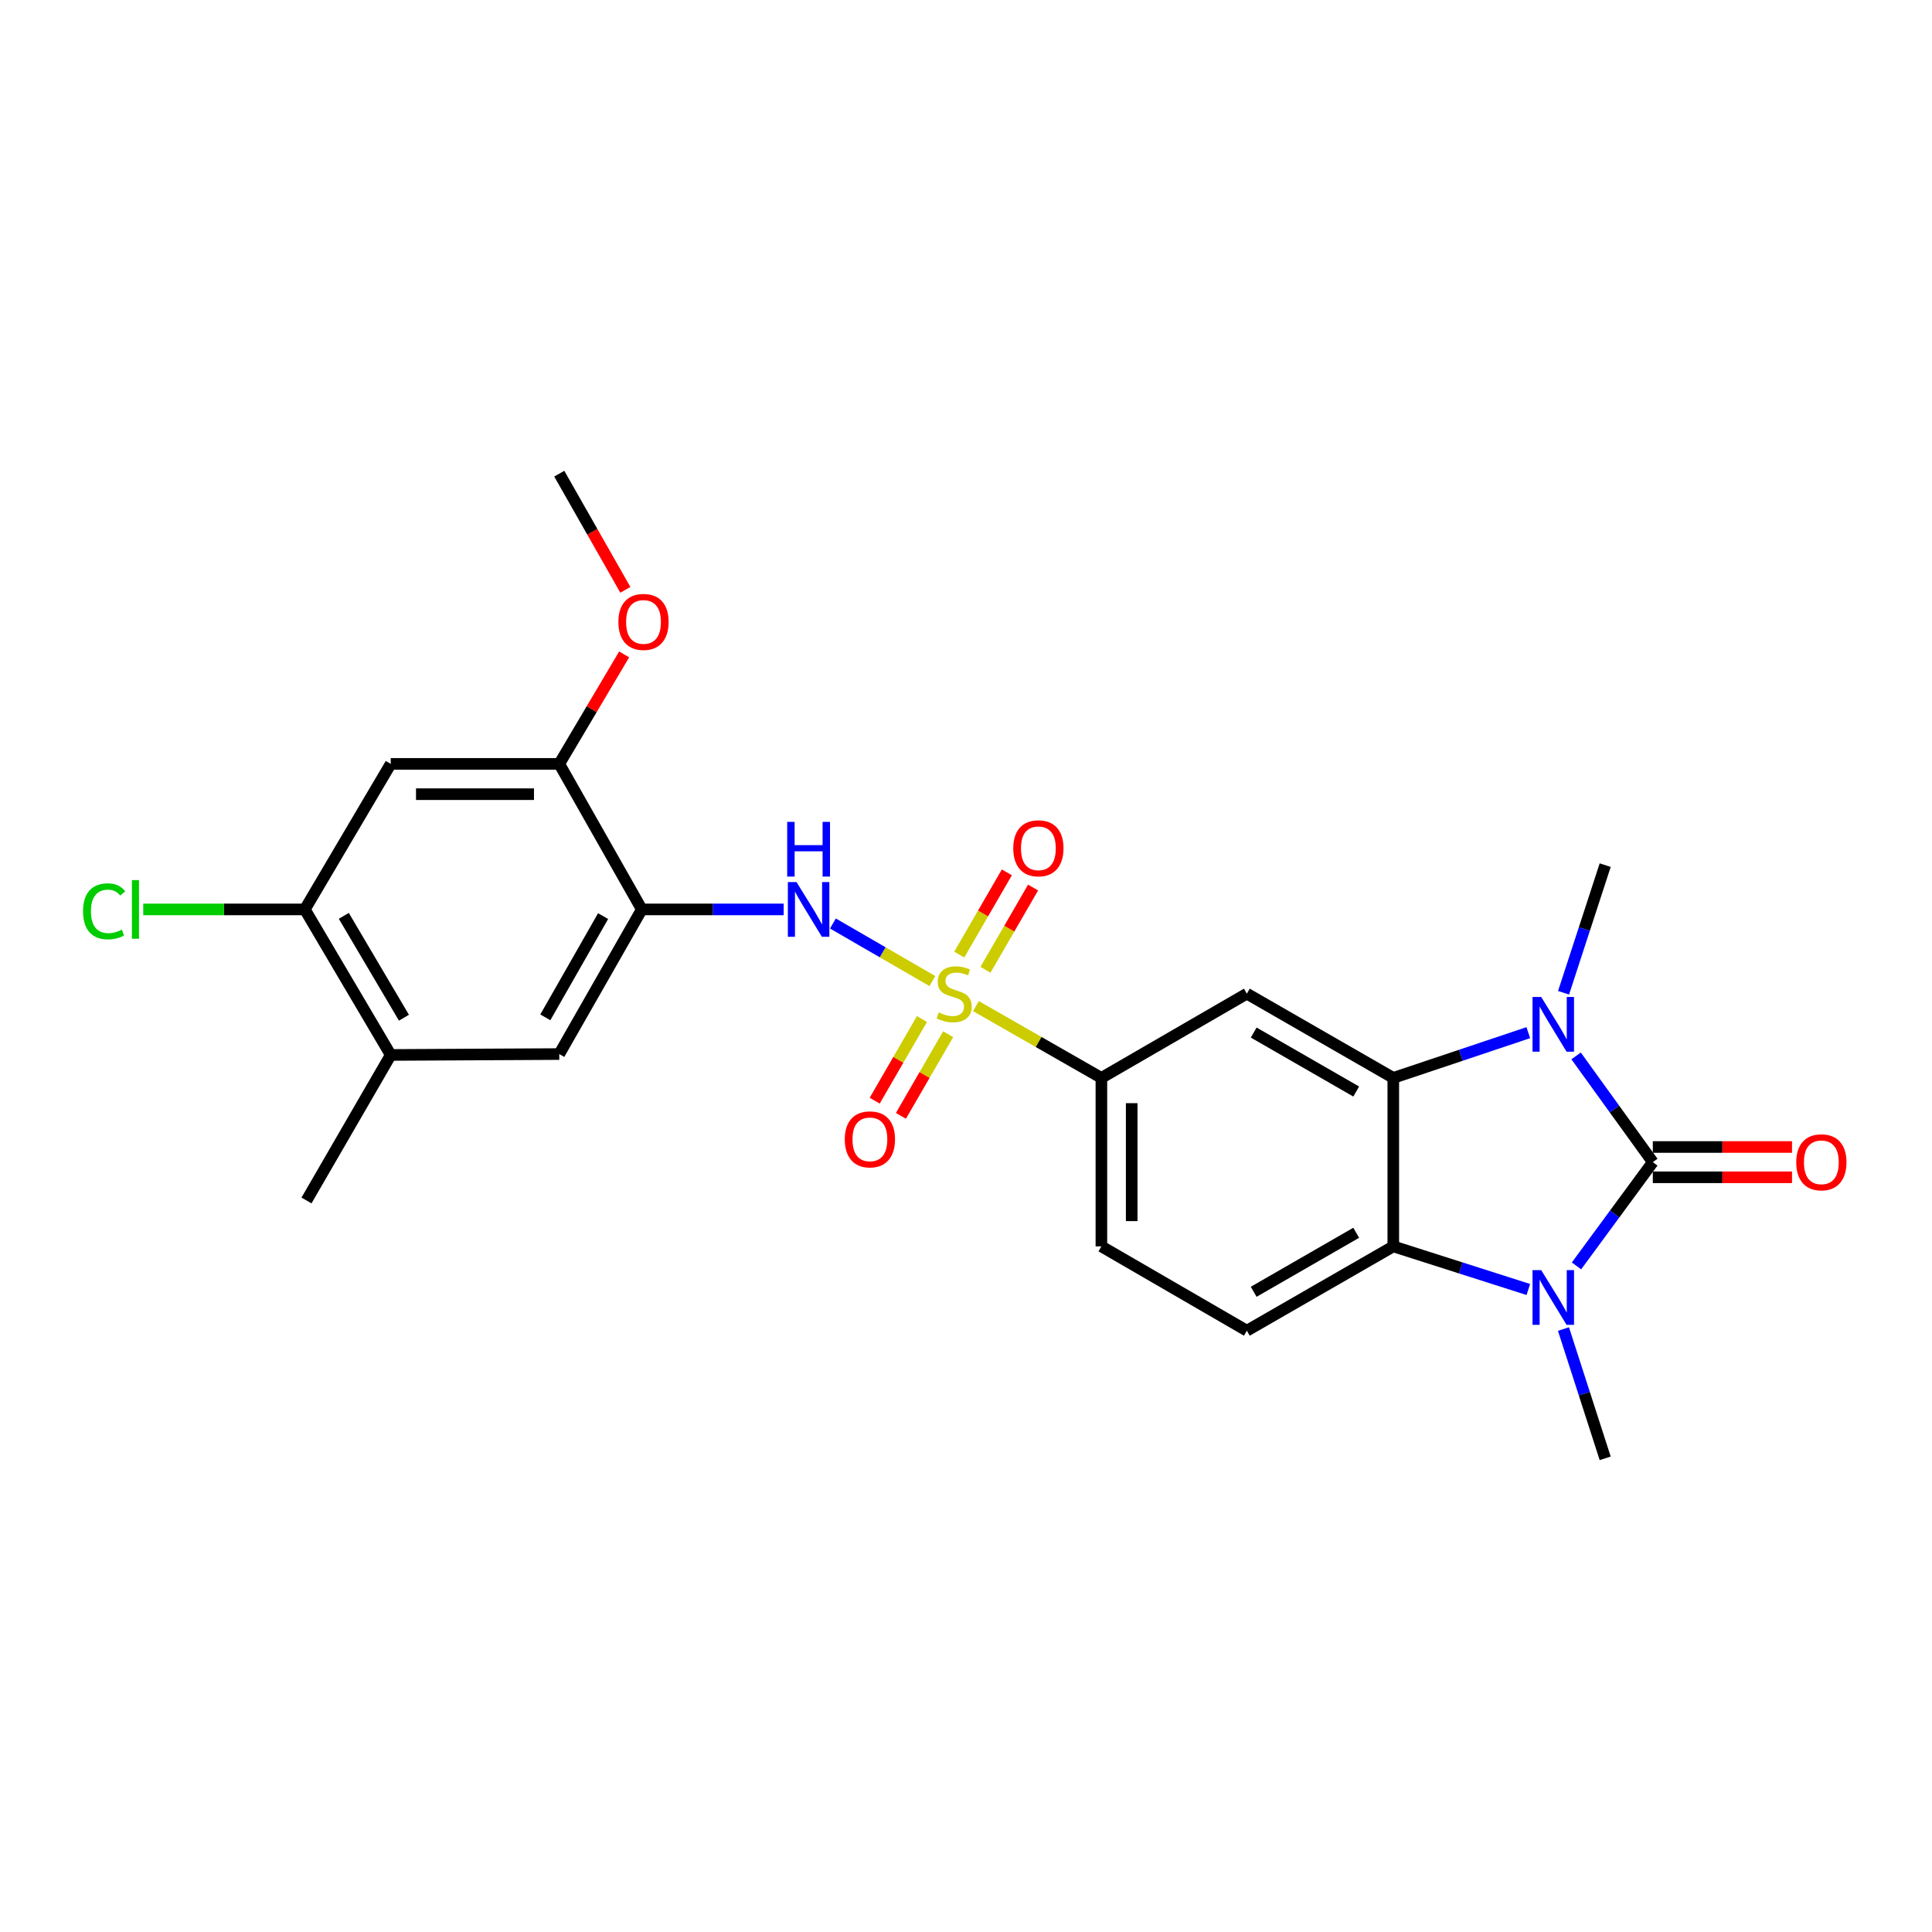 <?xml version='1.0' encoding='iso-8859-1'?>
<svg version='1.1' baseProfile='full'
              xmlns='http://www.w3.org/2000/svg'
                      xmlns:rdkit='http://www.rdkit.org/xml'
                      xmlns:xlink='http://www.w3.org/1999/xlink'
                  xml:space='preserve'
width='1000px' height='1000px' viewBox='0 0 1000 1000'>
<!-- END OF HEADER -->
<rect style='opacity:1.0;fill:#FFFFFF;stroke:none' width='1000' height='1000' x='0' y='0'> </rect>
<path class='bond-1' d='M 855.496,601.523 L 835.641,574.029' style='fill:none;fill-rule:evenodd;stroke:#000000;stroke-width:6px;stroke-linecap:butt;stroke-linejoin:miter;stroke-opacity:1' />
<path class='bond-1' d='M 835.641,574.029 L 815.786,546.536' style='fill:none;fill-rule:evenodd;stroke:#0000FF;stroke-width:6px;stroke-linecap:butt;stroke-linejoin:miter;stroke-opacity:1' />
<path class='bond-2' d='M 855.496,601.523 L 835.741,628.376' style='fill:none;fill-rule:evenodd;stroke:#000000;stroke-width:6px;stroke-linecap:butt;stroke-linejoin:miter;stroke-opacity:1' />
<path class='bond-2' d='M 835.741,628.376 L 815.987,655.229' style='fill:none;fill-rule:evenodd;stroke:#0000FF;stroke-width:6px;stroke-linecap:butt;stroke-linejoin:miter;stroke-opacity:1' />
<path class='bond-16' d='M 855.496,609.365 L 891.521,609.365' style='fill:none;fill-rule:evenodd;stroke:#000000;stroke-width:6px;stroke-linecap:butt;stroke-linejoin:miter;stroke-opacity:1' />
<path class='bond-16' d='M 891.521,609.365 L 927.547,609.365' style='fill:none;fill-rule:evenodd;stroke:#FF0000;stroke-width:6px;stroke-linecap:butt;stroke-linejoin:miter;stroke-opacity:1' />
<path class='bond-16' d='M 855.496,593.681 L 891.521,593.681' style='fill:none;fill-rule:evenodd;stroke:#000000;stroke-width:6px;stroke-linecap:butt;stroke-linejoin:miter;stroke-opacity:1' />
<path class='bond-16' d='M 891.521,593.681 L 927.547,593.681' style='fill:none;fill-rule:evenodd;stroke:#FF0000;stroke-width:6px;stroke-linecap:butt;stroke-linejoin:miter;stroke-opacity:1' />
<path class='bond-0' d='M 505.137,520.767 L 537.608,539.343' style='fill:none;fill-rule:evenodd;stroke:#CCCC00;stroke-width:6px;stroke-linecap:butt;stroke-linejoin:miter;stroke-opacity:1' />
<path class='bond-0' d='M 537.608,539.343 L 570.08,557.92' style='fill:none;fill-rule:evenodd;stroke:#000000;stroke-width:6px;stroke-linecap:butt;stroke-linejoin:miter;stroke-opacity:1' />
<path class='bond-5' d='M 482.605,507.801 L 456.864,492.901' style='fill:none;fill-rule:evenodd;stroke:#CCCC00;stroke-width:6px;stroke-linecap:butt;stroke-linejoin:miter;stroke-opacity:1' />
<path class='bond-5' d='M 456.864,492.901 L 431.123,478.001' style='fill:none;fill-rule:evenodd;stroke:#0000FF;stroke-width:6px;stroke-linecap:butt;stroke-linejoin:miter;stroke-opacity:1' />
<path class='bond-14' d='M 510.082,501.95 L 522.401,480.67' style='fill:none;fill-rule:evenodd;stroke:#CCCC00;stroke-width:6px;stroke-linecap:butt;stroke-linejoin:miter;stroke-opacity:1' />
<path class='bond-14' d='M 522.401,480.67 L 534.72,459.39' style='fill:none;fill-rule:evenodd;stroke:#FF0000;stroke-width:6px;stroke-linecap:butt;stroke-linejoin:miter;stroke-opacity:1' />
<path class='bond-14' d='M 496.508,494.092 L 508.827,472.812' style='fill:none;fill-rule:evenodd;stroke:#CCCC00;stroke-width:6px;stroke-linecap:butt;stroke-linejoin:miter;stroke-opacity:1' />
<path class='bond-14' d='M 508.827,472.812 L 521.146,451.532' style='fill:none;fill-rule:evenodd;stroke:#FF0000;stroke-width:6px;stroke-linecap:butt;stroke-linejoin:miter;stroke-opacity:1' />
<path class='bond-15' d='M 477.202,527.444 L 464.968,548.579' style='fill:none;fill-rule:evenodd;stroke:#CCCC00;stroke-width:6px;stroke-linecap:butt;stroke-linejoin:miter;stroke-opacity:1' />
<path class='bond-15' d='M 464.968,548.579 L 452.734,569.714' style='fill:none;fill-rule:evenodd;stroke:#FF0000;stroke-width:6px;stroke-linecap:butt;stroke-linejoin:miter;stroke-opacity:1' />
<path class='bond-15' d='M 490.776,535.301 L 478.542,556.436' style='fill:none;fill-rule:evenodd;stroke:#CCCC00;stroke-width:6px;stroke-linecap:butt;stroke-linejoin:miter;stroke-opacity:1' />
<path class='bond-15' d='M 478.542,556.436 L 466.309,577.571' style='fill:none;fill-rule:evenodd;stroke:#FF0000;stroke-width:6px;stroke-linecap:butt;stroke-linejoin:miter;stroke-opacity:1' />
<path class='bond-3' d='M 791.048,534.505 L 756.107,546.213' style='fill:none;fill-rule:evenodd;stroke:#0000FF;stroke-width:6px;stroke-linecap:butt;stroke-linejoin:miter;stroke-opacity:1' />
<path class='bond-3' d='M 756.107,546.213 L 721.166,557.92' style='fill:none;fill-rule:evenodd;stroke:#000000;stroke-width:6px;stroke-linecap:butt;stroke-linejoin:miter;stroke-opacity:1' />
<path class='bond-19' d='M 809.298,513.849 L 820.071,480.823' style='fill:none;fill-rule:evenodd;stroke:#0000FF;stroke-width:6px;stroke-linecap:butt;stroke-linejoin:miter;stroke-opacity:1' />
<path class='bond-19' d='M 820.071,480.823 L 830.845,447.796' style='fill:none;fill-rule:evenodd;stroke:#000000;stroke-width:6px;stroke-linecap:butt;stroke-linejoin:miter;stroke-opacity:1' />
<path class='bond-4' d='M 791.059,667.44 L 756.112,656.283' style='fill:none;fill-rule:evenodd;stroke:#0000FF;stroke-width:6px;stroke-linecap:butt;stroke-linejoin:miter;stroke-opacity:1' />
<path class='bond-4' d='M 756.112,656.283 L 721.166,645.126' style='fill:none;fill-rule:evenodd;stroke:#000000;stroke-width:6px;stroke-linecap:butt;stroke-linejoin:miter;stroke-opacity:1' />
<path class='bond-20' d='M 809.248,687.911 L 820.046,721.371' style='fill:none;fill-rule:evenodd;stroke:#0000FF;stroke-width:6px;stroke-linecap:butt;stroke-linejoin:miter;stroke-opacity:1' />
<path class='bond-20' d='M 820.046,721.371 L 830.845,754.831' style='fill:none;fill-rule:evenodd;stroke:#000000;stroke-width:6px;stroke-linecap:butt;stroke-linejoin:miter;stroke-opacity:1' />
<path class='bond-6' d='M 721.166,557.92 L 645.366,514.317' style='fill:none;fill-rule:evenodd;stroke:#000000;stroke-width:6px;stroke-linecap:butt;stroke-linejoin:miter;stroke-opacity:1' />
<path class='bond-6' d='M 701.975,564.975 L 648.915,534.453' style='fill:none;fill-rule:evenodd;stroke:#000000;stroke-width:6px;stroke-linecap:butt;stroke-linejoin:miter;stroke-opacity:1' />
<path class='bond-25' d='M 721.166,557.92 L 721.166,645.126' style='fill:none;fill-rule:evenodd;stroke:#000000;stroke-width:6px;stroke-linecap:butt;stroke-linejoin:miter;stroke-opacity:1' />
<path class='bond-13' d='M 721.166,645.126 L 645.366,688.764' style='fill:none;fill-rule:evenodd;stroke:#000000;stroke-width:6px;stroke-linecap:butt;stroke-linejoin:miter;stroke-opacity:1' />
<path class='bond-13' d='M 701.97,638.079 L 648.91,668.625' style='fill:none;fill-rule:evenodd;stroke:#000000;stroke-width:6px;stroke-linecap:butt;stroke-linejoin:miter;stroke-opacity:1' />
<path class='bond-7' d='M 405.633,470.713 L 368.915,470.713' style='fill:none;fill-rule:evenodd;stroke:#0000FF;stroke-width:6px;stroke-linecap:butt;stroke-linejoin:miter;stroke-opacity:1' />
<path class='bond-7' d='M 368.915,470.713 L 332.197,470.713' style='fill:none;fill-rule:evenodd;stroke:#000000;stroke-width:6px;stroke-linecap:butt;stroke-linejoin:miter;stroke-opacity:1' />
<path class='bond-8' d='M 645.366,514.317 L 570.08,557.92' style='fill:none;fill-rule:evenodd;stroke:#000000;stroke-width:6px;stroke-linecap:butt;stroke-linejoin:miter;stroke-opacity:1' />
<path class='bond-10' d='M 332.197,470.713 L 289.474,395.384' style='fill:none;fill-rule:evenodd;stroke:#000000;stroke-width:6px;stroke-linecap:butt;stroke-linejoin:miter;stroke-opacity:1' />
<path class='bond-12' d='M 332.197,470.713 L 289.474,545.581' style='fill:none;fill-rule:evenodd;stroke:#000000;stroke-width:6px;stroke-linecap:butt;stroke-linejoin:miter;stroke-opacity:1' />
<path class='bond-12' d='M 312.166,474.17 L 282.26,526.577' style='fill:none;fill-rule:evenodd;stroke:#000000;stroke-width:6px;stroke-linecap:butt;stroke-linejoin:miter;stroke-opacity:1' />
<path class='bond-26' d='M 570.08,557.92 L 570.08,645.126' style='fill:none;fill-rule:evenodd;stroke:#000000;stroke-width:6px;stroke-linecap:butt;stroke-linejoin:miter;stroke-opacity:1' />
<path class='bond-26' d='M 585.764,571.001 L 585.764,632.045' style='fill:none;fill-rule:evenodd;stroke:#000000;stroke-width:6px;stroke-linecap:butt;stroke-linejoin:miter;stroke-opacity:1' />
<path class='bond-9' d='M 202.241,395.384 L 289.474,395.384' style='fill:none;fill-rule:evenodd;stroke:#000000;stroke-width:6px;stroke-linecap:butt;stroke-linejoin:miter;stroke-opacity:1' />
<path class='bond-9' d='M 215.326,411.068 L 276.389,411.068' style='fill:none;fill-rule:evenodd;stroke:#000000;stroke-width:6px;stroke-linecap:butt;stroke-linejoin:miter;stroke-opacity:1' />
<path class='bond-27' d='M 202.241,395.384 L 157.776,470.713' style='fill:none;fill-rule:evenodd;stroke:#000000;stroke-width:6px;stroke-linecap:butt;stroke-linejoin:miter;stroke-opacity:1' />
<path class='bond-22' d='M 289.474,395.384 L 306.267,367.052' style='fill:none;fill-rule:evenodd;stroke:#000000;stroke-width:6px;stroke-linecap:butt;stroke-linejoin:miter;stroke-opacity:1' />
<path class='bond-22' d='M 306.267,367.052 L 323.061,338.721' style='fill:none;fill-rule:evenodd;stroke:#FF0000;stroke-width:6px;stroke-linecap:butt;stroke-linejoin:miter;stroke-opacity:1' />
<path class='bond-11' d='M 157.776,470.713 L 202.241,546.043' style='fill:none;fill-rule:evenodd;stroke:#000000;stroke-width:6px;stroke-linecap:butt;stroke-linejoin:miter;stroke-opacity:1' />
<path class='bond-11' d='M 177.953,474.04 L 209.079,526.771' style='fill:none;fill-rule:evenodd;stroke:#000000;stroke-width:6px;stroke-linecap:butt;stroke-linejoin:miter;stroke-opacity:1' />
<path class='bond-21' d='M 157.776,470.713 L 115.957,470.713' style='fill:none;fill-rule:evenodd;stroke:#000000;stroke-width:6px;stroke-linecap:butt;stroke-linejoin:miter;stroke-opacity:1' />
<path class='bond-21' d='M 115.957,470.713 L 74.139,470.713' style='fill:none;fill-rule:evenodd;stroke:#00CC00;stroke-width:6px;stroke-linecap:butt;stroke-linejoin:miter;stroke-opacity:1' />
<path class='bond-17' d='M 289.474,545.581 L 202.241,546.043' style='fill:none;fill-rule:evenodd;stroke:#000000;stroke-width:6px;stroke-linecap:butt;stroke-linejoin:miter;stroke-opacity:1' />
<path class='bond-18' d='M 645.366,688.764 L 570.08,645.126' style='fill:none;fill-rule:evenodd;stroke:#000000;stroke-width:6px;stroke-linecap:butt;stroke-linejoin:miter;stroke-opacity:1' />
<path class='bond-23' d='M 202.241,546.043 L 158.638,621.364' style='fill:none;fill-rule:evenodd;stroke:#000000;stroke-width:6px;stroke-linecap:butt;stroke-linejoin:miter;stroke-opacity:1' />
<path class='bond-24' d='M 323.677,305.298 L 306.576,275.234' style='fill:none;fill-rule:evenodd;stroke:#FF0000;stroke-width:6px;stroke-linecap:butt;stroke-linejoin:miter;stroke-opacity:1' />
<path class='bond-24' d='M 306.576,275.234 L 289.474,245.169' style='fill:none;fill-rule:evenodd;stroke:#000000;stroke-width:6px;stroke-linecap:butt;stroke-linejoin:miter;stroke-opacity:1' />
<path  class='atom-1' d='M 485.861 524.037
Q 486.181 524.157, 487.501 524.717
Q 488.821 525.277, 490.261 525.637
Q 491.741 525.957, 493.181 525.957
Q 495.861 525.957, 497.421 524.677
Q 498.981 523.357, 498.981 521.077
Q 498.981 519.517, 498.181 518.557
Q 497.421 517.597, 496.221 517.077
Q 495.021 516.557, 493.021 515.957
Q 490.501 515.197, 488.981 514.477
Q 487.501 513.757, 486.421 512.237
Q 485.381 510.717, 485.381 508.157
Q 485.381 504.597, 487.781 502.397
Q 490.221 500.197, 495.021 500.197
Q 498.301 500.197, 502.021 501.757
L 501.101 504.837
Q 497.701 503.437, 495.141 503.437
Q 492.381 503.437, 490.861 504.597
Q 489.341 505.717, 489.381 507.677
Q 489.381 509.197, 490.141 510.117
Q 490.941 511.037, 492.061 511.557
Q 493.221 512.077, 495.141 512.677
Q 497.701 513.477, 499.221 514.277
Q 500.741 515.077, 501.821 516.717
Q 502.941 518.317, 502.941 521.077
Q 502.941 524.997, 500.301 527.117
Q 497.701 529.197, 493.341 529.197
Q 490.821 529.197, 488.901 528.637
Q 487.021 528.117, 484.781 527.197
L 485.861 524.037
' fill='#CCCC00'/>
<path  class='atom-2' d='M 797.712 516.015
L 806.992 531.015
Q 807.912 532.495, 809.392 535.175
Q 810.872 537.855, 810.952 538.015
L 810.952 516.015
L 814.712 516.015
L 814.712 544.335
L 810.832 544.335
L 800.872 527.935
Q 799.712 526.015, 798.472 523.815
Q 797.272 521.615, 796.912 520.935
L 796.912 544.335
L 793.232 544.335
L 793.232 516.015
L 797.712 516.015
' fill='#0000FF'/>
<path  class='atom-3' d='M 797.712 657.403
L 806.992 672.403
Q 807.912 673.883, 809.392 676.563
Q 810.872 679.243, 810.952 679.403
L 810.952 657.403
L 814.712 657.403
L 814.712 685.723
L 810.832 685.723
L 800.872 669.323
Q 799.712 667.403, 798.472 665.203
Q 797.272 663.003, 796.912 662.323
L 796.912 685.723
L 793.232 685.723
L 793.232 657.403
L 797.712 657.403
' fill='#0000FF'/>
<path  class='atom-6' d='M 412.272 456.553
L 421.552 471.553
Q 422.472 473.033, 423.952 475.713
Q 425.432 478.393, 425.512 478.553
L 425.512 456.553
L 429.272 456.553
L 429.272 484.873
L 425.392 484.873
L 415.432 468.473
Q 414.272 466.553, 413.032 464.353
Q 411.832 462.153, 411.472 461.473
L 411.472 484.873
L 407.792 484.873
L 407.792 456.553
L 412.272 456.553
' fill='#0000FF'/>
<path  class='atom-6' d='M 407.452 425.401
L 411.292 425.401
L 411.292 437.441
L 425.772 437.441
L 425.772 425.401
L 429.612 425.401
L 429.612 453.721
L 425.772 453.721
L 425.772 440.641
L 411.292 440.641
L 411.292 453.721
L 407.452 453.721
L 407.452 425.401
' fill='#0000FF'/>
<path  class='atom-15' d='M 524.465 439.076
Q 524.465 432.276, 527.825 428.476
Q 531.185 424.676, 537.465 424.676
Q 543.745 424.676, 547.105 428.476
Q 550.465 432.276, 550.465 439.076
Q 550.465 445.956, 547.065 449.876
Q 543.665 453.756, 537.465 453.756
Q 531.225 453.756, 527.825 449.876
Q 524.465 445.996, 524.465 439.076
M 537.465 450.556
Q 541.785 450.556, 544.105 447.676
Q 546.465 444.756, 546.465 439.076
Q 546.465 433.516, 544.105 430.716
Q 541.785 427.876, 537.465 427.876
Q 533.145 427.876, 530.785 430.676
Q 528.465 433.476, 528.465 439.076
Q 528.465 444.796, 530.785 447.676
Q 533.145 450.556, 537.465 450.556
' fill='#FF0000'/>
<path  class='atom-16' d='M 437.258 589.726
Q 437.258 582.926, 440.618 579.126
Q 443.978 575.326, 450.258 575.326
Q 456.538 575.326, 459.898 579.126
Q 463.258 582.926, 463.258 589.726
Q 463.258 596.606, 459.858 600.526
Q 456.458 604.406, 450.258 604.406
Q 444.018 604.406, 440.618 600.526
Q 437.258 596.646, 437.258 589.726
M 450.258 601.206
Q 454.578 601.206, 456.898 598.326
Q 459.258 595.406, 459.258 589.726
Q 459.258 584.166, 456.898 581.366
Q 454.578 578.526, 450.258 578.526
Q 445.938 578.526, 443.578 581.326
Q 441.258 584.126, 441.258 589.726
Q 441.258 595.446, 443.578 598.326
Q 445.938 601.206, 450.258 601.206
' fill='#FF0000'/>
<path  class='atom-17' d='M 929.728 601.603
Q 929.728 594.803, 933.088 591.003
Q 936.448 587.203, 942.728 587.203
Q 949.008 587.203, 952.368 591.003
Q 955.728 594.803, 955.728 601.603
Q 955.728 608.483, 952.328 612.403
Q 948.928 616.283, 942.728 616.283
Q 936.488 616.283, 933.088 612.403
Q 929.728 608.523, 929.728 601.603
M 942.728 613.083
Q 947.048 613.083, 949.368 610.203
Q 951.728 607.283, 951.728 601.603
Q 951.728 596.043, 949.368 593.243
Q 947.048 590.403, 942.728 590.403
Q 938.408 590.403, 936.048 593.203
Q 933.728 596.003, 933.728 601.603
Q 933.728 607.323, 936.048 610.203
Q 938.408 613.083, 942.728 613.083
' fill='#FF0000'/>
<path  class='atom-22' d='M 42.988 471.693
Q 42.988 464.653, 46.268 460.973
Q 49.588 457.253, 55.868 457.253
Q 61.708 457.253, 64.828 461.373
L 62.188 463.533
Q 59.908 460.533, 55.868 460.533
Q 51.588 460.533, 49.308 463.413
Q 47.068 466.253, 47.068 471.693
Q 47.068 477.293, 49.388 480.173
Q 51.748 483.053, 56.308 483.053
Q 59.428 483.053, 63.068 481.173
L 64.188 484.173
Q 62.708 485.133, 60.468 485.693
Q 58.228 486.253, 55.748 486.253
Q 49.588 486.253, 46.268 482.493
Q 42.988 478.733, 42.988 471.693
' fill='#00CC00'/>
<path  class='atom-22' d='M 68.268 455.533
L 71.948 455.533
L 71.948 485.893
L 68.268 485.893
L 68.268 455.533
' fill='#00CC00'/>
<path  class='atom-23' d='M 320.077 321.903
Q 320.077 315.103, 323.437 311.303
Q 326.797 307.503, 333.077 307.503
Q 339.357 307.503, 342.717 311.303
Q 346.077 315.103, 346.077 321.903
Q 346.077 328.783, 342.677 332.703
Q 339.277 336.583, 333.077 336.583
Q 326.837 336.583, 323.437 332.703
Q 320.077 328.823, 320.077 321.903
M 333.077 333.383
Q 337.397 333.383, 339.717 330.503
Q 342.077 327.583, 342.077 321.903
Q 342.077 316.343, 339.717 313.543
Q 337.397 310.703, 333.077 310.703
Q 328.757 310.703, 326.397 313.503
Q 324.077 316.303, 324.077 321.903
Q 324.077 327.623, 326.397 330.503
Q 328.757 333.383, 333.077 333.383
' fill='#FF0000'/>
</svg>
